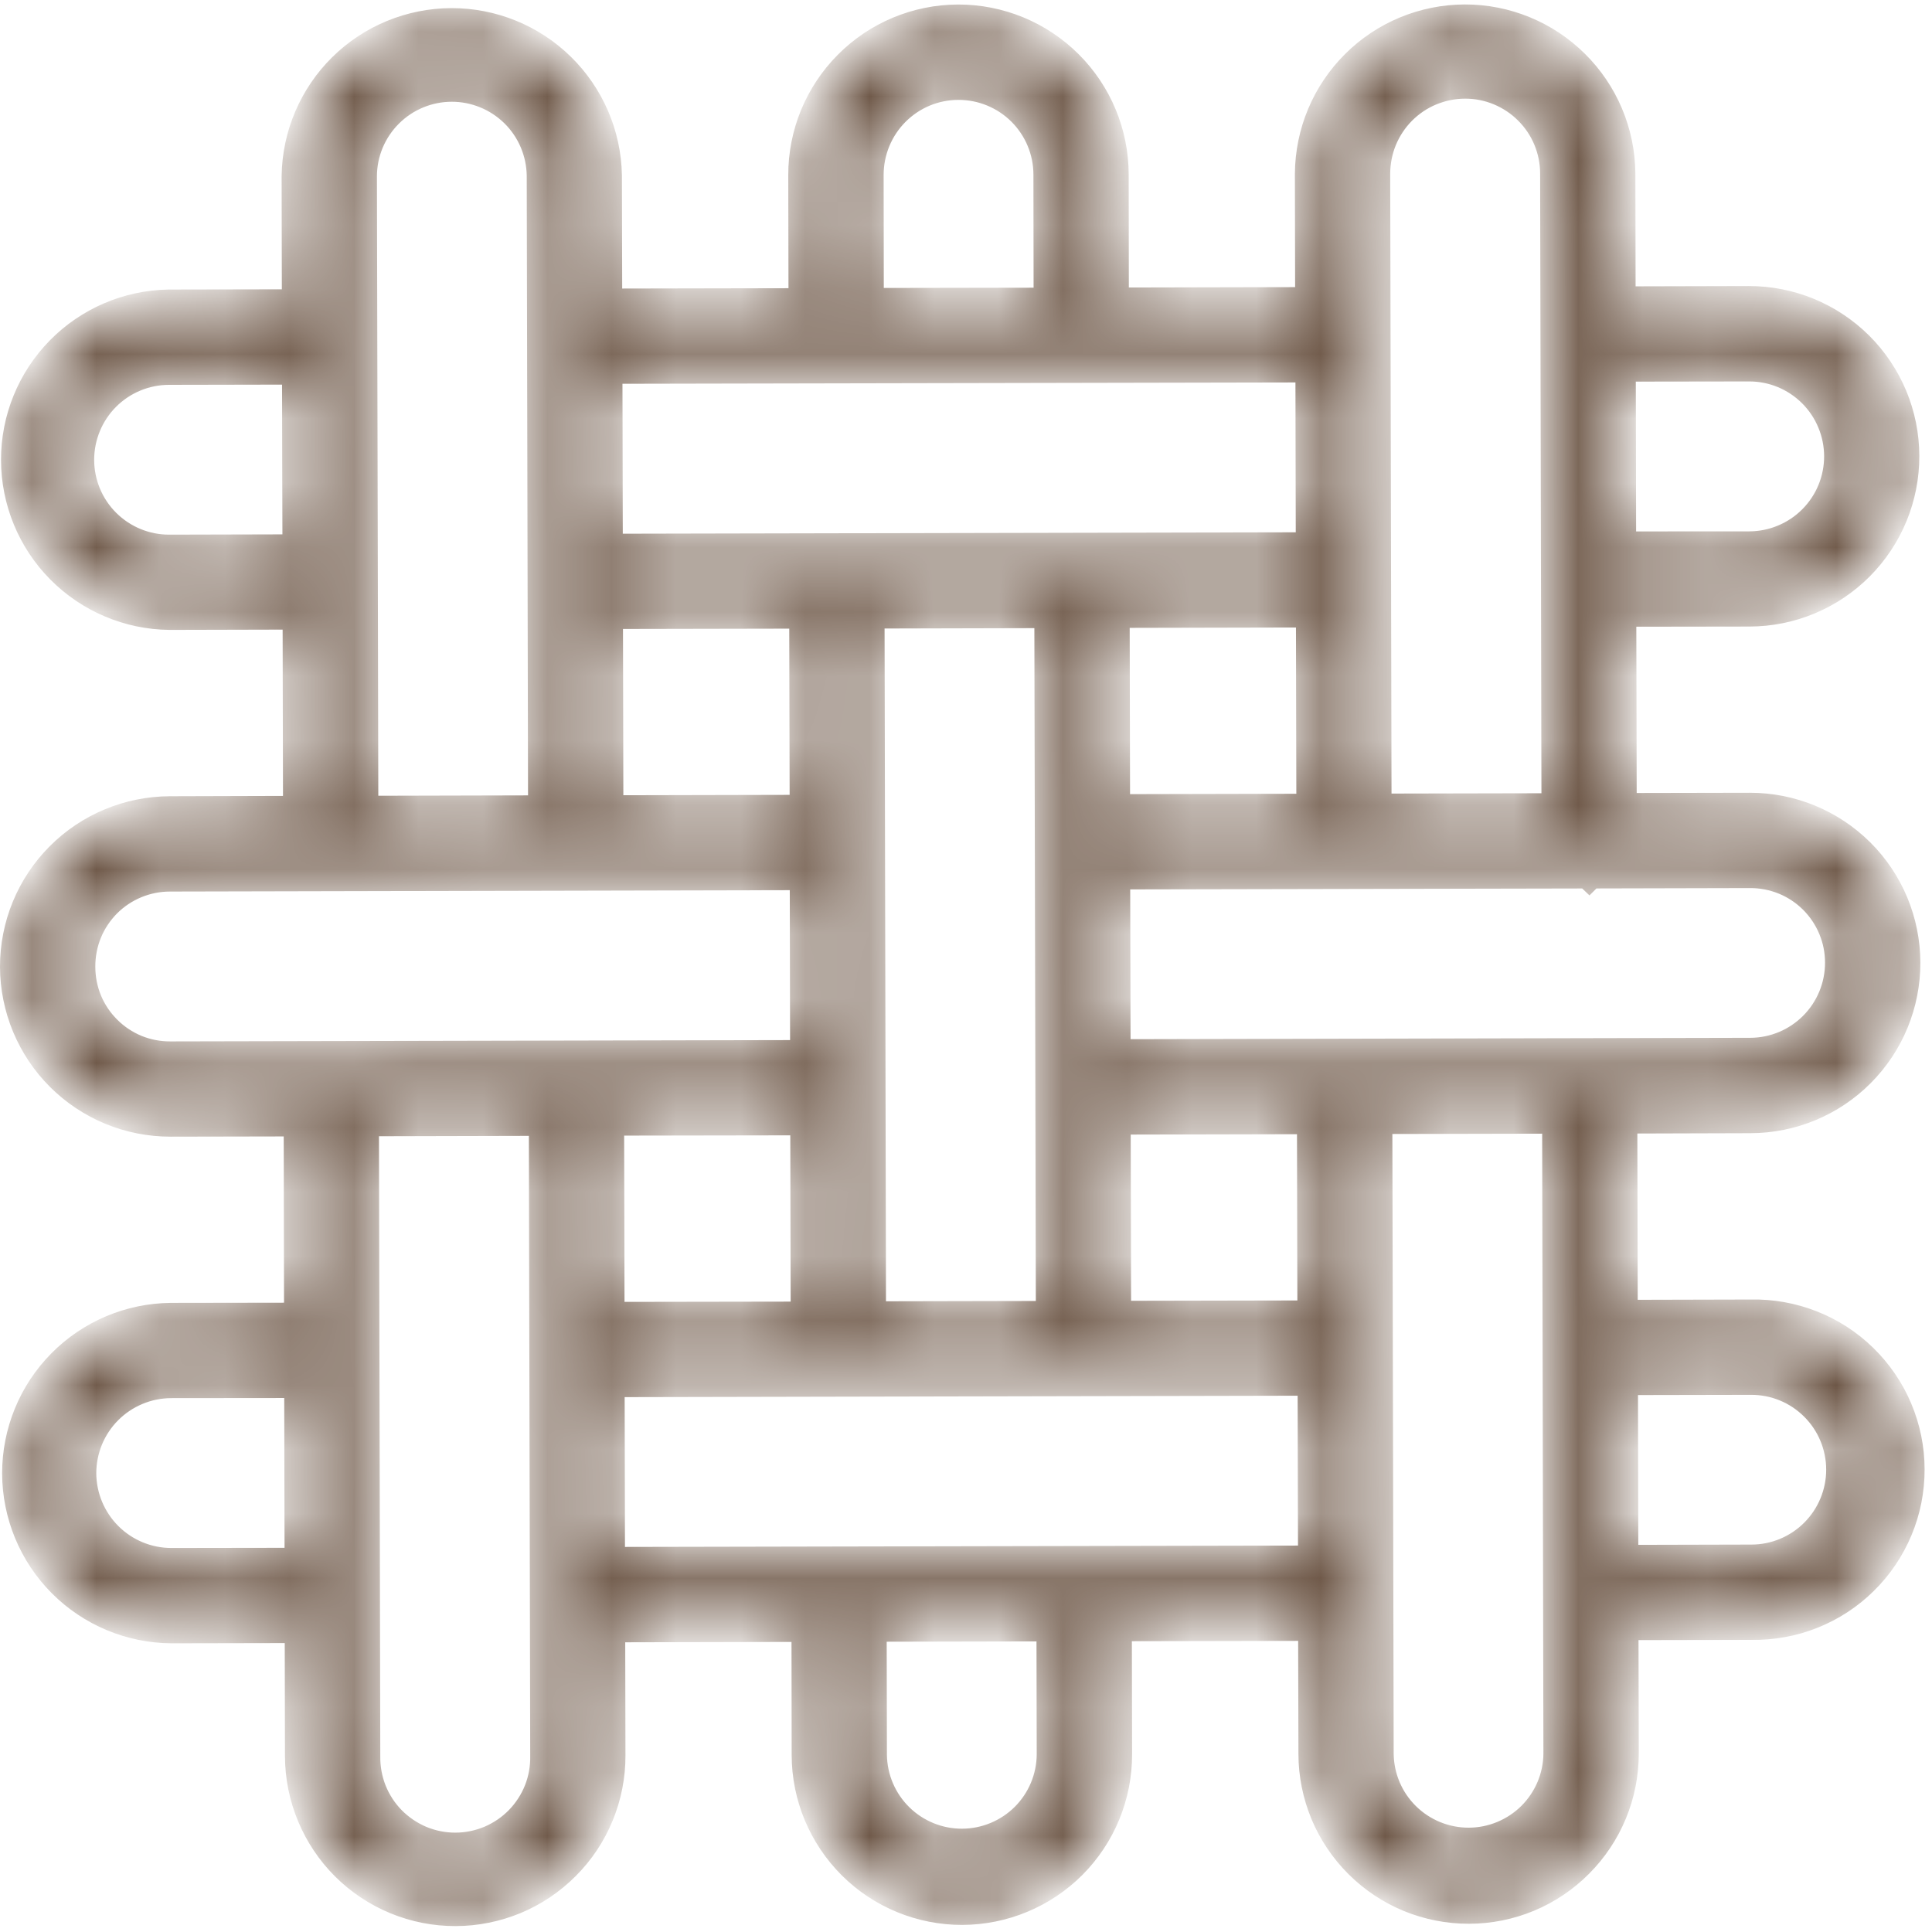 <svg width="30" height="30" viewBox="0 0 30 30" fill="none" xmlns="http://www.w3.org/2000/svg">
<mask id="path-1-inside-1_50_5159" fill="white">
<path d="M4.69 25.244L4.694 27.269C4.695 27.581 4.757 27.89 4.877 28.177C4.997 28.465 5.172 28.727 5.393 28.947C5.614 29.167 5.876 29.341 6.164 29.46C6.453 29.579 6.761 29.64 7.073 29.639C7.385 29.639 7.694 29.576 7.982 29.457C8.27 29.337 8.531 29.161 8.751 28.94C8.971 28.72 9.146 28.457 9.264 28.169C9.383 27.881 9.444 27.572 9.443 27.26L9.439 25.233L12.559 25.226L12.562 27.252C12.563 27.882 12.815 28.485 13.261 28.93C13.707 29.374 14.312 29.622 14.941 29.621C15.571 29.619 16.174 29.368 16.619 28.922C17.063 28.475 17.311 27.871 17.31 27.241L17.306 25.216L20.426 25.21L20.431 27.235C20.431 27.547 20.494 27.855 20.613 28.143C20.733 28.431 20.909 28.692 21.13 28.912C21.351 29.132 21.613 29.306 21.901 29.425C22.189 29.543 22.498 29.604 22.81 29.603C23.121 29.603 23.43 29.541 23.718 29.421C24.005 29.301 24.267 29.125 24.486 28.904C24.706 28.683 24.881 28.421 24.999 28.133C25.118 27.845 25.178 27.536 25.178 27.224L25.173 25.199L27.199 25.195C27.515 25.2 27.829 25.143 28.122 25.026C28.415 24.909 28.683 24.735 28.907 24.513C29.133 24.292 29.311 24.027 29.433 23.736C29.555 23.445 29.617 23.132 29.616 22.816C29.616 22.5 29.552 22.188 29.429 21.897C29.306 21.606 29.126 21.343 28.9 21.122C28.674 20.901 28.406 20.728 28.112 20.613C27.818 20.497 27.504 20.441 27.189 20.448L25.162 20.453L25.155 17.333L27.181 17.327C27.811 17.326 28.414 17.075 28.858 16.629C29.303 16.182 29.552 15.578 29.55 14.948C29.549 14.319 29.298 13.715 28.852 13.271C28.405 12.827 27.801 12.578 27.172 12.579L25.146 12.583L25.139 9.463L27.166 9.46C27.795 9.459 28.399 9.207 28.843 8.761C29.287 8.314 29.536 7.71 29.534 7.08C29.533 6.45 29.281 5.847 28.835 5.402C28.388 4.958 27.784 4.709 27.154 4.711L25.129 4.716L25.125 2.691C25.119 2.064 24.866 1.465 24.42 1.025C23.974 0.584 23.373 0.337 22.746 0.338C22.119 0.34 21.518 0.588 21.075 1.031C20.631 1.473 20.38 2.073 20.376 2.7L20.38 4.727L17.26 4.734L17.257 2.708C17.256 2.079 17.005 1.475 16.558 1.031C16.112 0.587 15.508 0.338 14.878 0.339C14.248 0.341 13.645 0.592 13.201 1.039C12.757 1.485 12.508 2.089 12.509 2.719L12.513 4.744L9.393 4.75L9.388 2.725C9.377 2.102 9.121 1.509 8.676 1.073C8.231 0.637 7.633 0.394 7.01 0.395C6.387 0.397 5.79 0.643 5.347 1.08C4.904 1.518 4.651 2.112 4.642 2.735L4.646 4.761L2.62 4.765C1.996 4.775 1.402 5.03 0.965 5.475C0.528 5.921 0.283 6.52 0.285 7.144C0.286 7.767 0.533 8.366 0.972 8.809C1.411 9.252 2.007 9.505 2.63 9.512L4.657 9.507L4.664 12.627L2.639 12.633C2.327 12.634 2.018 12.696 1.73 12.816C1.443 12.935 1.181 13.111 0.961 13.332C0.741 13.553 0.567 13.815 0.448 14.103C0.329 14.391 0.269 14.7 0.269 15.012C0.27 15.323 0.332 15.632 0.452 15.92C0.572 16.207 0.747 16.469 0.968 16.689C1.189 16.909 1.451 17.083 1.739 17.202C2.027 17.321 2.336 17.381 2.648 17.381L4.674 17.377L4.68 20.497L2.654 20.5C2.027 20.506 1.428 20.759 0.988 21.205C0.547 21.651 0.301 22.253 0.302 22.88C0.304 23.506 0.553 24.107 0.996 24.551C1.438 24.994 2.038 25.245 2.665 25.248L4.69 25.244ZM16.367 27.243C16.365 27.62 16.213 27.982 15.946 28.248C15.678 28.514 15.316 28.664 14.939 28.665C14.562 28.666 14.199 28.518 13.93 28.253C13.661 27.988 13.508 27.628 13.503 27.251L13.499 25.224L16.363 25.218L16.367 27.243ZM9.436 24.29L9.43 21.426L20.418 21.403L20.425 24.268L9.436 24.29ZM12.54 17.36L12.547 20.48L9.429 20.485L9.422 17.365L12.54 17.36ZM9.404 9.498L12.524 9.492L12.531 12.611L9.411 12.618L9.404 9.498ZM13.466 9.491L16.33 9.484L16.354 20.47L13.489 20.476L13.466 9.491ZM17.279 12.601L17.272 9.481L20.392 9.474L20.399 12.594L17.279 12.601ZM20.415 20.462L17.295 20.468L17.288 17.349L20.408 17.342L20.415 20.462ZM27.191 21.39C27.571 21.389 27.936 21.539 28.204 21.807C28.474 22.075 28.625 22.439 28.626 22.819C28.626 23.199 28.476 23.563 28.208 23.832C27.94 24.101 27.576 24.253 27.197 24.253L25.171 24.258L25.165 21.394L27.191 21.39ZM24.235 27.227C24.233 27.605 24.081 27.965 23.814 28.232C23.546 28.498 23.184 28.648 22.807 28.649C22.43 28.65 22.067 28.502 21.798 28.237C21.529 27.972 21.376 27.612 21.372 27.234L21.351 17.34L24.215 17.334L24.235 27.227ZM28.608 14.949C28.608 15.329 28.458 15.693 28.19 15.962C27.922 16.231 27.559 16.383 27.179 16.384L17.287 16.406L17.28 13.542L24.676 13.527L24.677 13.528L24.678 13.527L27.172 13.521C27.361 13.52 27.547 13.556 27.722 13.627C27.896 13.698 28.054 13.803 28.188 13.936C28.321 14.069 28.427 14.227 28.499 14.401C28.572 14.575 28.608 14.761 28.608 14.949ZM27.157 5.654C27.346 5.653 27.532 5.69 27.706 5.761C27.88 5.833 28.038 5.938 28.172 6.071C28.305 6.204 28.411 6.361 28.483 6.535C28.556 6.709 28.593 6.895 28.594 7.083C28.594 7.271 28.558 7.458 28.486 7.632C28.415 7.806 28.309 7.964 28.177 8.097C28.044 8.231 27.886 8.337 27.712 8.409C27.539 8.482 27.353 8.519 27.164 8.52L25.137 8.521L25.131 5.657L27.157 5.654ZM21.318 2.698C21.318 2.51 21.355 2.324 21.426 2.15C21.498 1.976 21.603 1.818 21.736 1.684C21.869 1.551 22.026 1.445 22.2 1.373C22.374 1.301 22.56 1.263 22.748 1.263C22.937 1.262 23.123 1.299 23.297 1.371C23.471 1.443 23.629 1.548 23.762 1.681C23.896 1.814 24.002 1.971 24.074 2.145C24.146 2.319 24.184 2.505 24.184 2.693L24.205 12.586L21.339 12.592L21.318 2.698ZM13.452 2.717C13.452 2.337 13.602 1.972 13.87 1.703C14.138 1.434 14.501 1.282 14.881 1.282C15.261 1.281 15.626 1.431 15.895 1.699C16.164 1.967 16.315 2.331 16.316 2.71L16.319 4.736L13.455 4.741L13.452 2.717ZM20.384 5.669L20.39 8.534L9.402 8.557L9.396 5.691L20.384 5.669ZM2.628 8.571C2.248 8.572 1.883 8.421 1.614 8.153C1.345 7.885 1.194 7.521 1.193 7.142C1.193 6.762 1.343 6.397 1.611 6.128C1.879 5.859 2.243 5.708 2.622 5.707L4.648 5.703L4.655 8.566L2.628 8.571ZM5.584 2.733C5.586 2.355 5.738 1.994 6.006 1.728C6.273 1.462 6.635 1.312 7.012 1.311C7.39 1.31 7.752 1.459 8.021 1.723C8.29 1.988 8.443 2.349 8.448 2.726L8.469 12.619L5.606 12.626L5.584 2.733ZM1.211 15.011C1.21 14.823 1.246 14.636 1.317 14.461C1.388 14.287 1.494 14.129 1.626 13.995C1.759 13.862 1.917 13.756 2.091 13.684C2.265 13.612 2.452 13.575 2.64 13.575L12.532 13.553L12.538 16.419L2.645 16.44C2.457 16.441 2.271 16.405 2.096 16.334C1.922 16.262 1.764 16.157 1.631 16.024C1.497 15.891 1.391 15.733 1.319 15.56C1.247 15.386 1.211 15.199 1.211 15.011ZM8.481 17.368C8.499 26.113 8.483 18.607 8.502 27.261C8.506 27.451 8.473 27.641 8.403 27.818C8.333 27.995 8.228 28.157 8.095 28.294C7.962 28.43 7.803 28.538 7.628 28.613C7.452 28.687 7.263 28.726 7.073 28.726C6.882 28.727 6.693 28.689 6.517 28.616C6.342 28.542 6.182 28.434 6.048 28.299C5.914 28.163 5.809 28.002 5.738 27.825C5.668 27.648 5.633 27.458 5.636 27.268L5.615 17.375L8.481 17.368ZM1.226 22.877C1.226 22.497 1.376 22.133 1.644 21.864C1.912 21.595 2.276 21.443 2.655 21.441L4.682 21.439L4.688 24.303L2.662 24.306C2.282 24.306 1.918 24.156 1.649 23.888C1.38 23.62 1.228 23.256 1.226 22.877Z"/>
</mask>
<path d="M4.69 25.244L4.694 27.269C4.695 27.581 4.757 27.89 4.877 28.177C4.997 28.465 5.172 28.727 5.393 28.947C5.614 29.167 5.876 29.341 6.164 29.46C6.453 29.579 6.761 29.64 7.073 29.639C7.385 29.639 7.694 29.576 7.982 29.457C8.27 29.337 8.531 29.161 8.751 28.94C8.971 28.72 9.146 28.457 9.264 28.169C9.383 27.881 9.444 27.572 9.443 27.26L9.439 25.233L12.559 25.226L12.562 27.252C12.563 27.882 12.815 28.485 13.261 28.93C13.707 29.374 14.312 29.622 14.941 29.621C15.571 29.619 16.174 29.368 16.619 28.922C17.063 28.475 17.311 27.871 17.31 27.241L17.306 25.216L20.426 25.21L20.431 27.235C20.431 27.547 20.494 27.855 20.613 28.143C20.733 28.431 20.909 28.692 21.13 28.912C21.351 29.132 21.613 29.306 21.901 29.425C22.189 29.543 22.498 29.604 22.81 29.603C23.121 29.603 23.43 29.541 23.718 29.421C24.005 29.301 24.267 29.125 24.486 28.904C24.706 28.683 24.881 28.421 24.999 28.133C25.118 27.845 25.178 27.536 25.178 27.224L25.173 25.199L27.199 25.195C27.515 25.2 27.829 25.143 28.122 25.026C28.415 24.909 28.683 24.735 28.907 24.513C29.133 24.292 29.311 24.027 29.433 23.736C29.555 23.445 29.617 23.132 29.616 22.816C29.616 22.5 29.552 22.188 29.429 21.897C29.306 21.606 29.126 21.343 28.9 21.122C28.674 20.901 28.406 20.728 28.112 20.613C27.818 20.497 27.504 20.441 27.189 20.448L25.162 20.453L25.155 17.333L27.181 17.327C27.811 17.326 28.414 17.075 28.858 16.629C29.303 16.182 29.552 15.578 29.55 14.948C29.549 14.319 29.298 13.715 28.852 13.271C28.405 12.827 27.801 12.578 27.172 12.579L25.146 12.583L25.139 9.463L27.166 9.46C27.795 9.459 28.399 9.207 28.843 8.761C29.287 8.314 29.536 7.71 29.534 7.08C29.533 6.45 29.281 5.847 28.835 5.402C28.388 4.958 27.784 4.709 27.154 4.711L25.129 4.716L25.125 2.691C25.119 2.064 24.866 1.465 24.42 1.025C23.974 0.584 23.373 0.337 22.746 0.338C22.119 0.34 21.518 0.588 21.075 1.031C20.631 1.473 20.38 2.073 20.376 2.7L20.38 4.727L17.26 4.734L17.257 2.708C17.256 2.079 17.005 1.475 16.558 1.031C16.112 0.587 15.508 0.338 14.878 0.339C14.248 0.341 13.645 0.592 13.201 1.039C12.757 1.485 12.508 2.089 12.509 2.719L12.513 4.744L9.393 4.75L9.388 2.725C9.377 2.102 9.121 1.509 8.676 1.073C8.231 0.637 7.633 0.394 7.01 0.395C6.387 0.397 5.79 0.643 5.347 1.08C4.904 1.518 4.651 2.112 4.642 2.735L4.646 4.761L2.62 4.765C1.996 4.775 1.402 5.03 0.965 5.475C0.528 5.921 0.283 6.52 0.285 7.144C0.286 7.767 0.533 8.366 0.972 8.809C1.411 9.252 2.007 9.505 2.63 9.512L4.657 9.507L4.664 12.627L2.639 12.633C2.327 12.634 2.018 12.696 1.73 12.816C1.443 12.935 1.181 13.111 0.961 13.332C0.741 13.553 0.567 13.815 0.448 14.103C0.329 14.391 0.269 14.7 0.269 15.012C0.27 15.323 0.332 15.632 0.452 15.92C0.572 16.207 0.747 16.469 0.968 16.689C1.189 16.909 1.451 17.083 1.739 17.202C2.027 17.321 2.336 17.381 2.648 17.381L4.674 17.377L4.68 20.497L2.654 20.5C2.027 20.506 1.428 20.759 0.988 21.205C0.547 21.651 0.301 22.253 0.302 22.88C0.304 23.506 0.553 24.107 0.996 24.551C1.438 24.994 2.038 25.245 2.665 25.248L4.69 25.244ZM16.367 27.243C16.365 27.62 16.213 27.982 15.946 28.248C15.678 28.514 15.316 28.664 14.939 28.665C14.562 28.666 14.199 28.518 13.93 28.253C13.661 27.988 13.508 27.628 13.503 27.251L13.499 25.224L16.363 25.218L16.367 27.243ZM9.436 24.29L9.43 21.426L20.418 21.403L20.425 24.268L9.436 24.29ZM12.54 17.36L12.547 20.48L9.429 20.485L9.422 17.365L12.54 17.36ZM9.404 9.498L12.524 9.492L12.531 12.611L9.411 12.618L9.404 9.498ZM13.466 9.491L16.33 9.484L16.354 20.47L13.489 20.476L13.466 9.491ZM17.279 12.601L17.272 9.481L20.392 9.474L20.399 12.594L17.279 12.601ZM20.415 20.462L17.295 20.468L17.288 17.349L20.408 17.342L20.415 20.462ZM27.191 21.39C27.571 21.389 27.936 21.539 28.204 21.807C28.474 22.075 28.625 22.439 28.626 22.819C28.626 23.199 28.476 23.563 28.208 23.832C27.94 24.101 27.576 24.253 27.197 24.253L25.171 24.258L25.165 21.394L27.191 21.39ZM24.235 27.227C24.233 27.605 24.081 27.965 23.814 28.232C23.546 28.498 23.184 28.648 22.807 28.649C22.43 28.65 22.067 28.502 21.798 28.237C21.529 27.972 21.376 27.612 21.372 27.234L21.351 17.34L24.215 17.334L24.235 27.227ZM28.608 14.949C28.608 15.329 28.458 15.693 28.19 15.962C27.922 16.231 27.559 16.383 27.179 16.384L17.287 16.406L17.28 13.542L24.676 13.527L24.677 13.528L24.678 13.527L27.172 13.521C27.361 13.52 27.547 13.556 27.722 13.627C27.896 13.698 28.054 13.803 28.188 13.936C28.321 14.069 28.427 14.227 28.499 14.401C28.572 14.575 28.608 14.761 28.608 14.949ZM27.157 5.654C27.346 5.653 27.532 5.69 27.706 5.761C27.88 5.833 28.038 5.938 28.172 6.071C28.305 6.204 28.411 6.361 28.483 6.535C28.556 6.709 28.593 6.895 28.594 7.083C28.594 7.271 28.558 7.458 28.486 7.632C28.415 7.806 28.309 7.964 28.177 8.097C28.044 8.231 27.886 8.337 27.712 8.409C27.539 8.482 27.353 8.519 27.164 8.52L25.137 8.521L25.131 5.657L27.157 5.654ZM21.318 2.698C21.318 2.51 21.355 2.324 21.426 2.15C21.498 1.976 21.603 1.818 21.736 1.684C21.869 1.551 22.026 1.445 22.2 1.373C22.374 1.301 22.56 1.263 22.748 1.263C22.937 1.262 23.123 1.299 23.297 1.371C23.471 1.443 23.629 1.548 23.762 1.681C23.896 1.814 24.002 1.971 24.074 2.145C24.146 2.319 24.184 2.505 24.184 2.693L24.205 12.586L21.339 12.592L21.318 2.698ZM13.452 2.717C13.452 2.337 13.602 1.972 13.87 1.703C14.138 1.434 14.501 1.282 14.881 1.282C15.261 1.281 15.626 1.431 15.895 1.699C16.164 1.967 16.315 2.331 16.316 2.71L16.319 4.736L13.455 4.741L13.452 2.717ZM20.384 5.669L20.39 8.534L9.402 8.557L9.396 5.691L20.384 5.669ZM2.628 8.571C2.248 8.572 1.883 8.421 1.614 8.153C1.345 7.885 1.194 7.521 1.193 7.142C1.193 6.762 1.343 6.397 1.611 6.128C1.879 5.859 2.243 5.708 2.622 5.707L4.648 5.703L4.655 8.566L2.628 8.571ZM5.584 2.733C5.586 2.355 5.738 1.994 6.006 1.728C6.273 1.462 6.635 1.312 7.012 1.311C7.39 1.31 7.752 1.459 8.021 1.723C8.29 1.988 8.443 2.349 8.448 2.726L8.469 12.619L5.606 12.626L5.584 2.733ZM1.211 15.011C1.21 14.823 1.246 14.636 1.317 14.461C1.388 14.287 1.494 14.129 1.626 13.995C1.759 13.862 1.917 13.756 2.091 13.684C2.265 13.612 2.452 13.575 2.64 13.575L12.532 13.553L12.538 16.419L2.645 16.44C2.457 16.441 2.271 16.405 2.096 16.334C1.922 16.262 1.764 16.157 1.631 16.024C1.497 15.891 1.391 15.733 1.319 15.56C1.247 15.386 1.211 15.199 1.211 15.011ZM8.481 17.368C8.499 26.113 8.483 18.607 8.502 27.261C8.506 27.451 8.473 27.641 8.403 27.818C8.333 27.995 8.228 28.157 8.095 28.294C7.962 28.43 7.803 28.538 7.628 28.613C7.452 28.687 7.263 28.726 7.073 28.726C6.882 28.727 6.693 28.689 6.517 28.616C6.342 28.542 6.182 28.434 6.048 28.299C5.914 28.163 5.809 28.002 5.738 27.825C5.668 27.648 5.633 27.458 5.636 27.268L5.615 17.375L8.481 17.368ZM1.226 22.877C1.226 22.497 1.376 22.133 1.644 21.864C1.912 21.595 2.276 21.443 2.655 21.441L4.682 21.439L4.688 24.303L2.662 24.306C2.282 24.306 1.918 24.156 1.649 23.888C1.38 23.62 1.228 23.256 1.226 22.877Z" fill="#5D4432" stroke="#5D4432" stroke-width="0.538" mask="url(#path-1-inside-1_50_5159)"/>
</svg>

